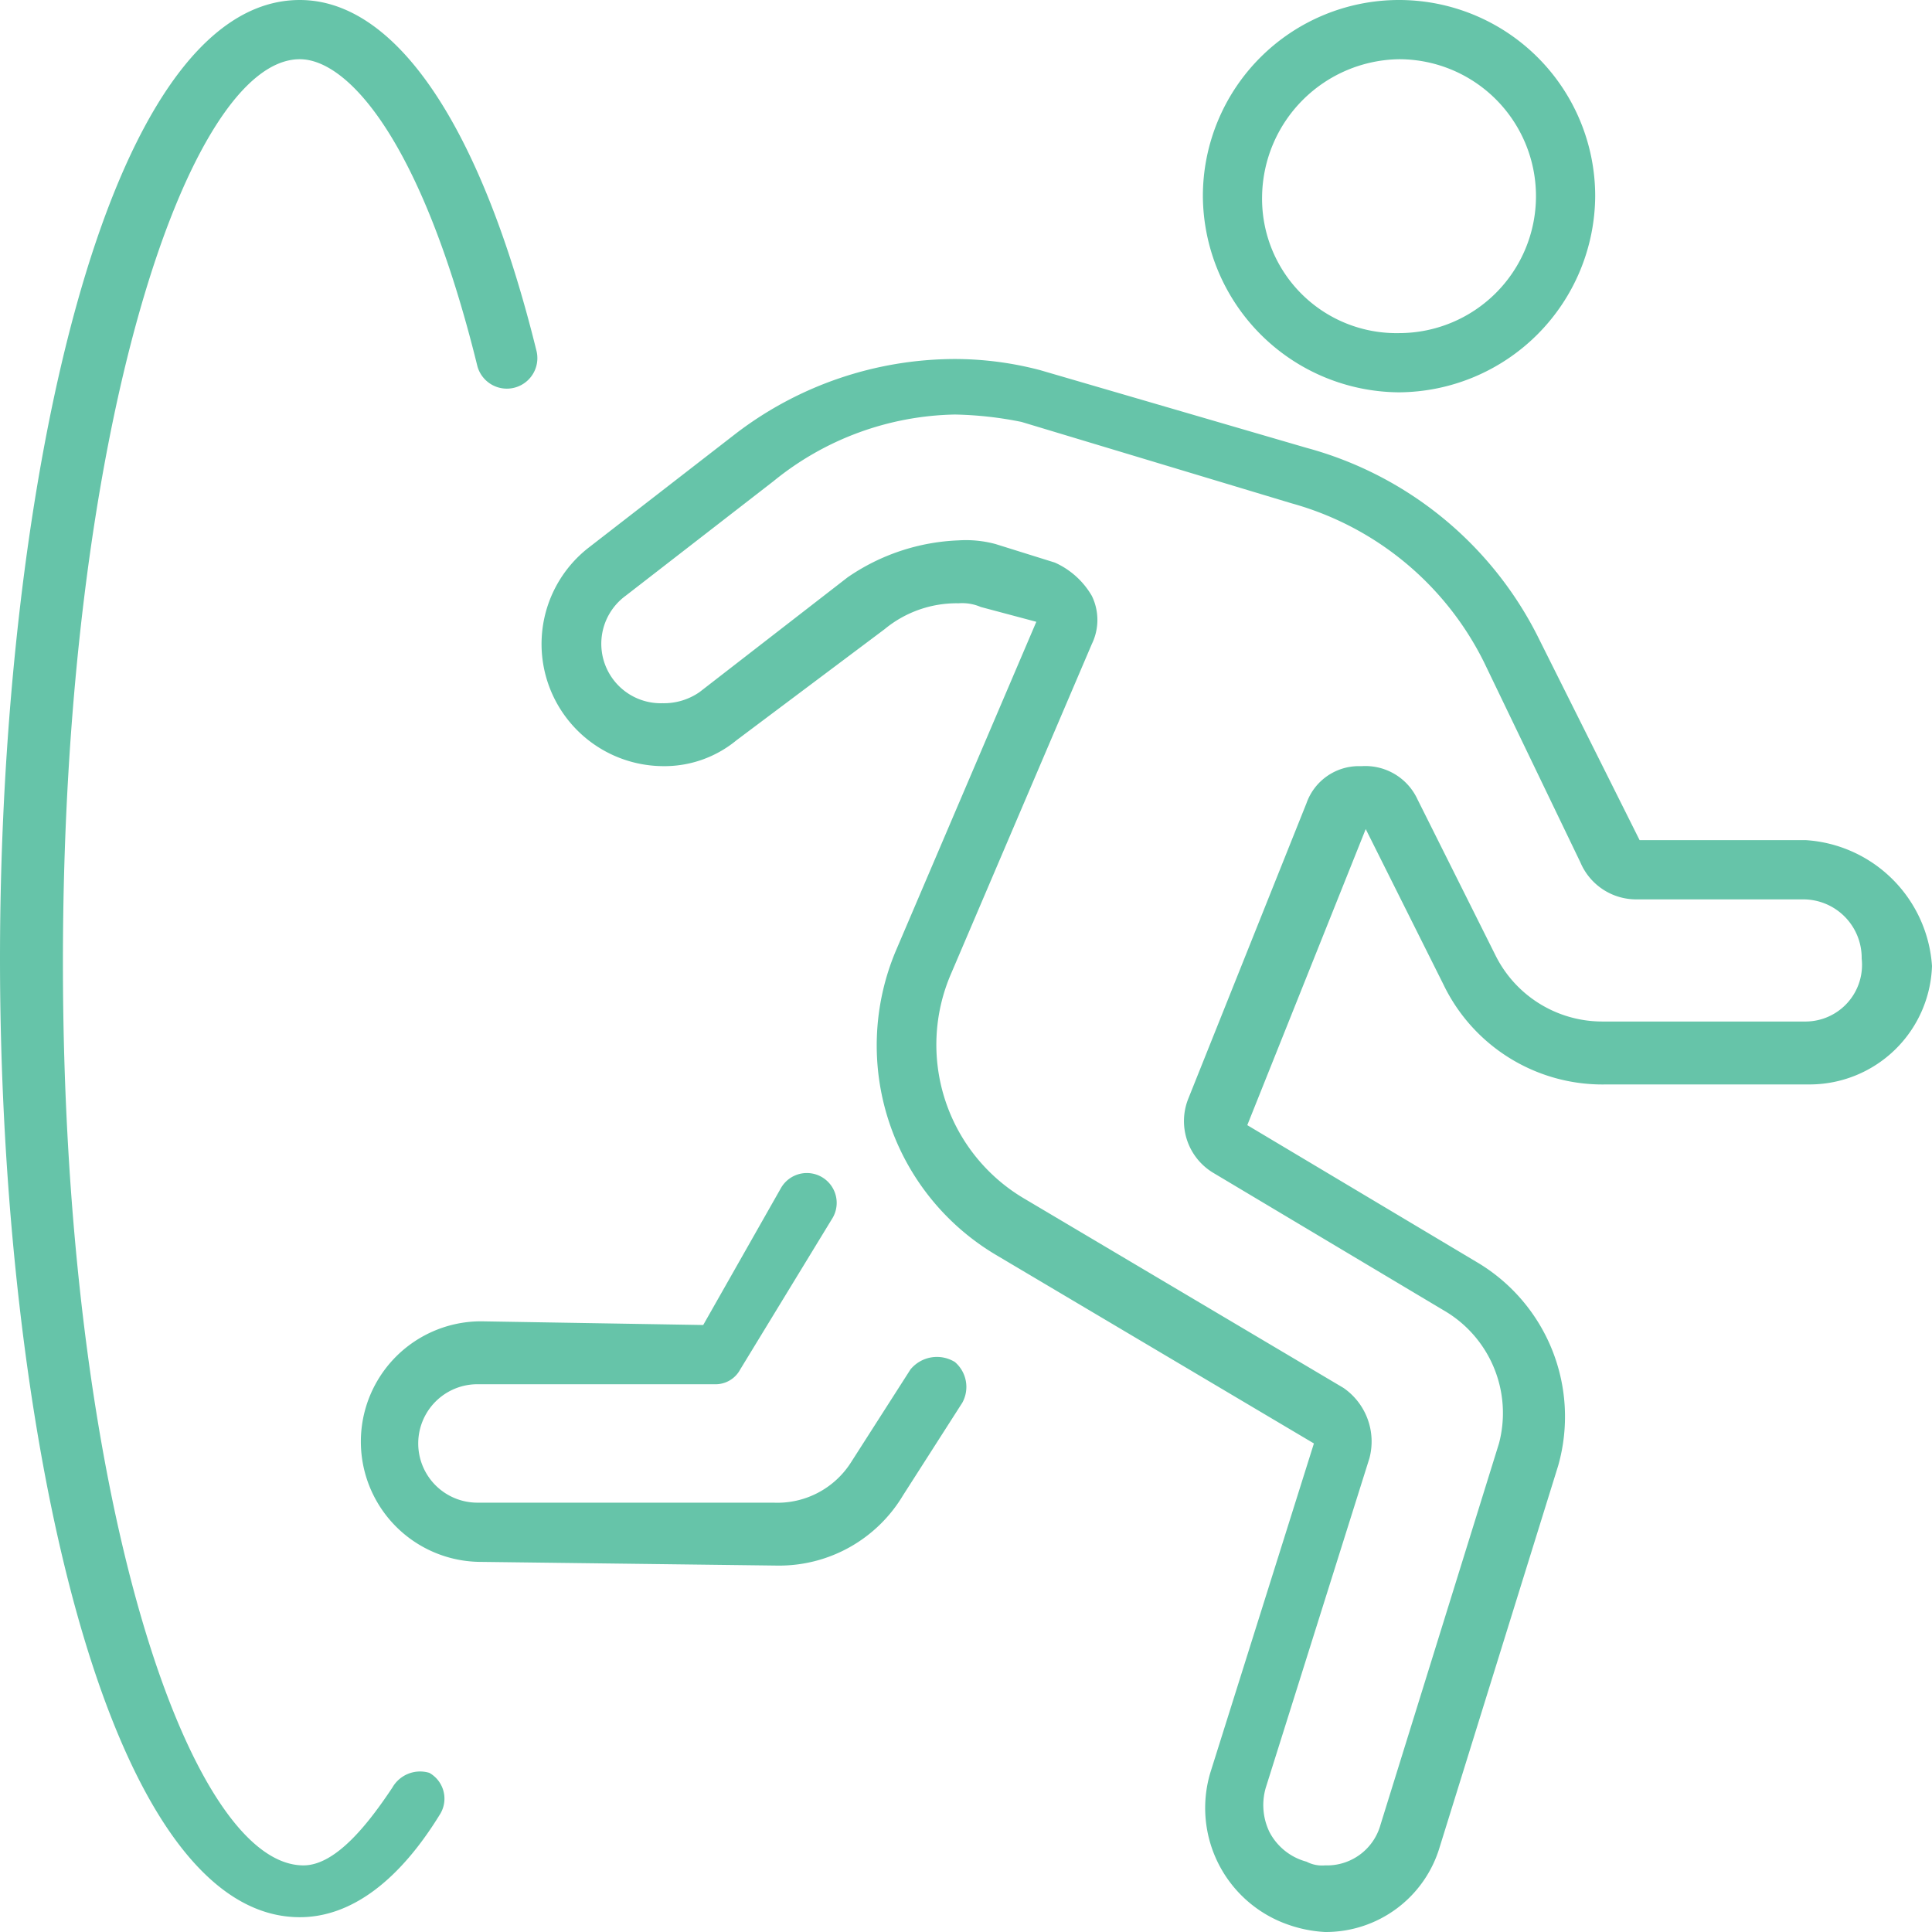 <svg xmlns="http://www.w3.org/2000/svg" width="52.2" height="52.2" viewBox="0 0 52.2 52.2">
  <path id="employee-portal" d="M24.6,37,23,39.5a2.356,2.356,0,0,1-2.1,1.1h-8a1.6,1.6,0,1,1,0-3.2h6.4A.755.755,0,0,0,20,37l2.5-4.1a.806.806,0,1,0-1.4-.8L19,35.8l-6-.1a3.25,3.25,0,0,0,0,6.5l8,.1a3.9,3.9,0,0,0,3.4-1.9L26,37.9a.885.885,0,0,0-.2-1.1.925.925,0,0,0-1.2.2m24.2-9.4H43.3a3.223,3.223,0,0,1-2.9-1.8l-2.1-4.2a1.551,1.551,0,0,0-1.5-.9h-.1a1.5,1.5,0,0,0-1.4,1l-3.2,8a1.63,1.63,0,0,0,.7,2L39,35.4A3.205,3.205,0,0,1,40.5,39L37.3,49.3a1.5,1.5,0,0,1-1.5,1.1.9.9,0,0,1-.5-.1,1.589,1.589,0,0,1-1-.8,1.672,1.672,0,0,1-.1-1.2L37,39.4a1.76,1.76,0,0,0-.7-1.9l-8.6-5.1a4.828,4.828,0,0,1-2-6.1l3.8-8.9a1.483,1.483,0,0,0,0-1.3,2.189,2.189,0,0,0-1-.9l-1.6-.5a3.083,3.083,0,0,0-1-.1,5.658,5.658,0,0,0-3,1l-4,3.1a1.689,1.689,0,0,1-1,.3,1.607,1.607,0,0,1-1-2.9l4-3.1a7.98,7.98,0,0,1,4.9-1.8,9.908,9.908,0,0,1,1.8.2l7.3,2.2a8.262,8.262,0,0,1,5.2,4.3l2.6,5.4a1.638,1.638,0,0,0,1.5,1h4.5a1.58,1.58,0,0,1,1.6,1.6,1.53,1.53,0,0,1-1.5,1.7m0-4.9H44.3l-2.7-5.4a9.88,9.88,0,0,0-6.3-5.2L28.1,10a9.079,9.079,0,0,0-2.3-.3,9.77,9.77,0,0,0-5.9,2l-4,3.1a3.3,3.3,0,0,0,2,5.9,3.057,3.057,0,0,0,2-.7l4-3a3.057,3.057,0,0,1,2-.7,1.268,1.268,0,0,1,.6.1l1.5.4-3.8,8.9a6.583,6.583,0,0,0,2.7,8.2L35.5,39l-2.8,8.9A3.337,3.337,0,0,0,34.8,52a3.553,3.553,0,0,0,1,.2,3.21,3.21,0,0,0,3.1-2.3l3.2-10.3a4.849,4.849,0,0,0-2.2-5.5l-6.2-3.7,3.2-8L39,26.6a4.768,4.768,0,0,0,4.4,2.7h5.5a3.311,3.311,0,0,0,3.3-3.2,3.652,3.652,0,0,0-3.4-3.4M10.6,48.3c-.6.9-1.5,2.1-2.4,2.1-3.1,0-6.5-10-6.5-24.4S5.1,1.6,8.1,1.6c1.3,0,3.3,2.2,4.8,8.3a.825.825,0,0,0,1.6-.4C13,3.4,10.7,0,8.1,0,2.8,0,0,13.4,0,25.9S2.8,51.8,8.1,51.8c1.4,0,2.7-1,3.8-2.8a.8.8,0,0,0-.3-1.1.863.863,0,0,0-1,.4M37.8,1.6a3.7,3.7,0,1,1,0,7.4,3.63,3.63,0,0,1-3.7-3.7,3.757,3.757,0,0,1,3.7-3.7m0,9a5.335,5.335,0,0,0,5.3-5.3,5.3,5.3,0,1,0-10.6,0,5.335,5.335,0,0,0,5.3,5.3" fill="#66c4a9"/>
</svg>
